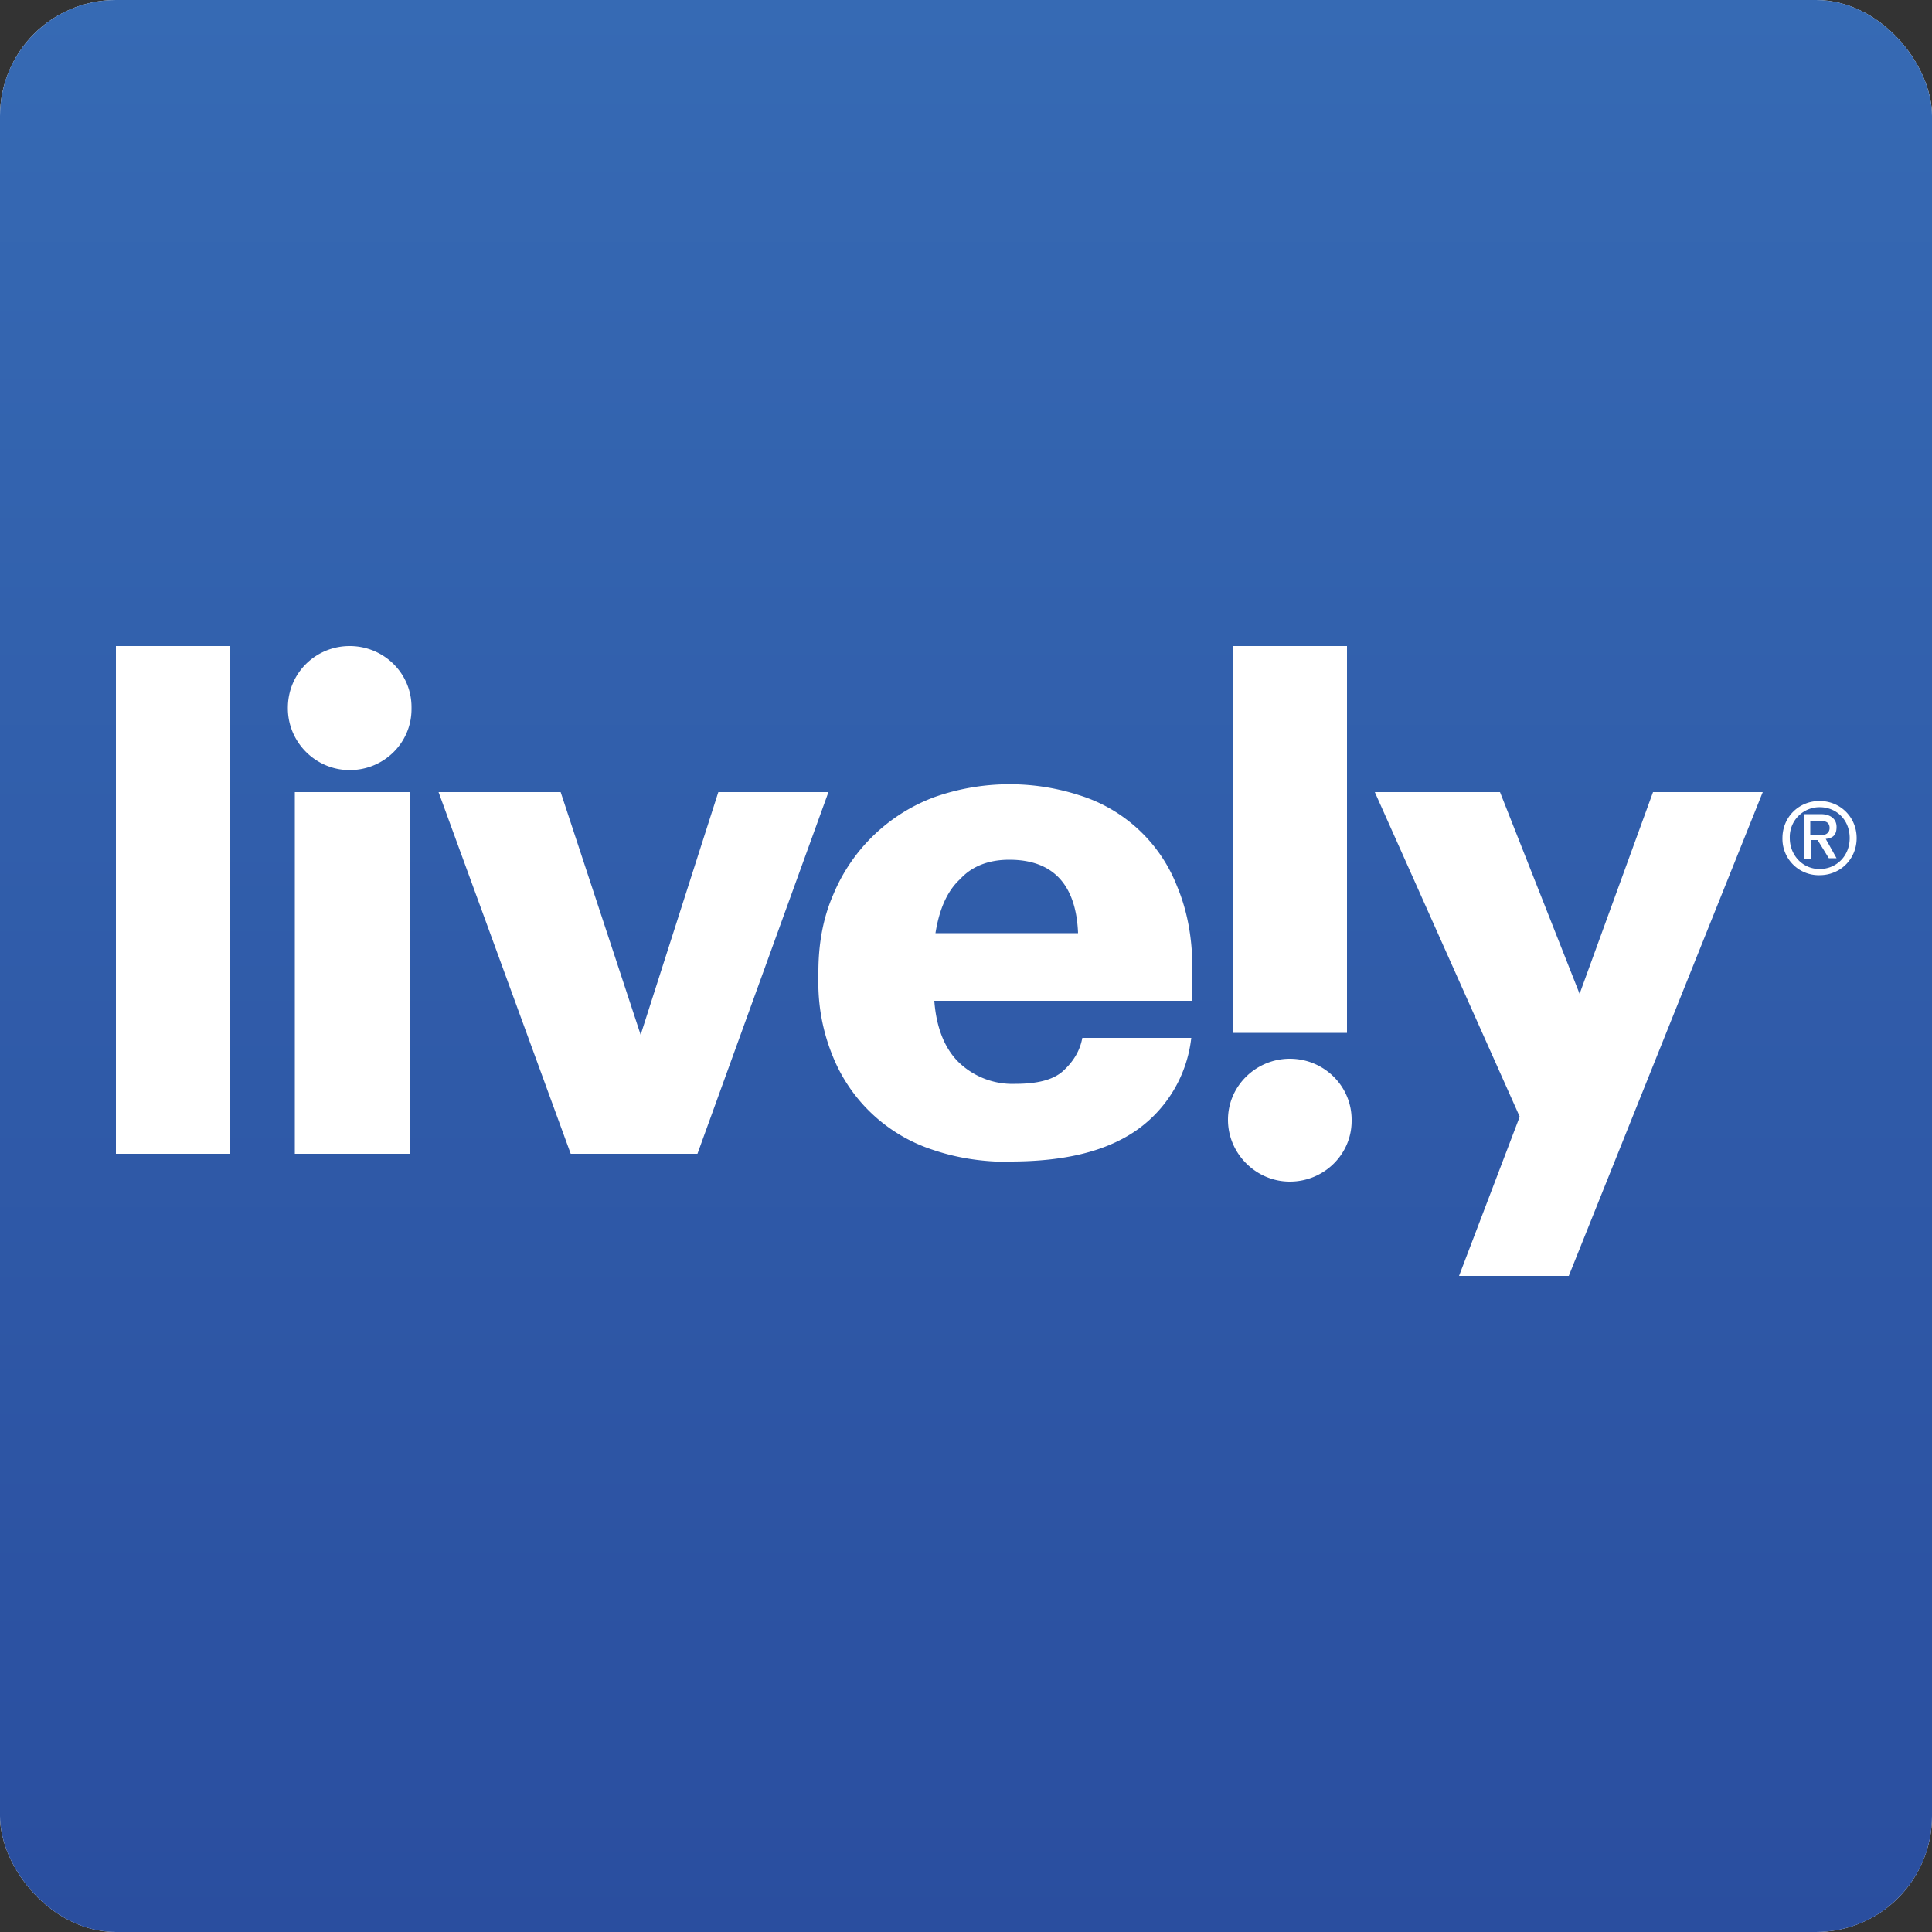 <svg width="50" height="50" viewBox="0 0 50 50" fill="none" xmlns="http://www.w3.org/2000/svg"><rect x="0" y="0" width="50" height="50" fill="#333333" stroke="none"/><g clip-path="url(#a)"><rect width="50" height="50" rx="3" fill="#fff"/><rect width="50" height="50" rx="3" fill="url(#b)"/><path d="M48.05 21.69c0 .54-.42.96-.96.96a.94.94 0 0 1-.96-.96c0-.54.42-.96.96-.96s.96.42.96.96Zm-1.73 0c0 .44.33.8.77.8s.78-.34.78-.8c0-.47-.34-.8-.78-.8a.77.77 0 0 0-.77.8Zm.72.05h-.18v.5h-.16v-1.17h.42c.26 0 .41.13.41.33 0 .16-.05.29-.28.31l.28.5h-.2l-.29-.47Zm.31-.31c0-.1-.05-.18-.2-.18h-.3v.36h.3c.15 0 .2-.1.2-.18ZM3 16.72h2.95v13.14H3V16.72ZM7.63 20.5h2.97v9.36H7.63V20.5ZM11.35 20.5h3.16l2.07 6.28 2.01-6.28h2.85l-3.39 9.36h-3.28l-3.42-9.36ZM26.14 30.07c-.72 0-1.37-.1-1.99-.31a4.19 4.19 0 0 1-2.6-2.43 5.01 5.01 0 0 1-.37-2.02v-.16c0-.75.13-1.42.39-2.01a4.55 4.55 0 0 1 2.61-2.51 5.86 5.86 0 0 1 3.75-.05 3.98 3.98 0 0 1 2.53 2.35c.26.62.4 1.32.4 2.17v.8h-6.68c.05.68.26 1.22.62 1.58a2 2 0 0 0 1.47.57c.57 0 .99-.1 1.25-.34.25-.23.43-.51.49-.85h2.82a3.38 3.38 0 0 1-1.43 2.4c-.8.55-1.88.8-3.26.8Zm1.76-5.92c-.05-1.25-.64-1.9-1.78-1.9-.52 0-.96.16-1.27.5-.33.3-.54.77-.64 1.4h3.7ZM39.33 28.9l-3.75-8.4h3.24l2.06 5.22 1.9-5.22h2.84L40.6 33.02h-2.84l1.57-4.12ZM31.78 28.98c0 .88.73 1.6 1.6 1.6.88 0 1.6-.7 1.6-1.57v-.03c0-.88-.72-1.58-1.6-1.58-.87 0-1.6.7-1.6 1.58ZM31.91 16.72h2.95v10.01H31.9v-10ZM7.45 18.33c0 .88.72 1.6 1.6 1.6.88 0 1.6-.7 1.6-1.58v-.05c0-.88-.72-1.58-1.6-1.58-.88 0-1.6.7-1.6 1.6Z" fill="#fff"/></g><defs><linearGradient id="b" x1="25" y1="0" x2="25" y2="50" gradientUnits="userSpaceOnUse"><stop stop-color="#366AB4"/><stop offset="1" stop-color="#2A4E9F"/></linearGradient><clipPath id="a"><path fill="#fff" d="M0 0H50V50H0z"/></clipPath></defs></svg>